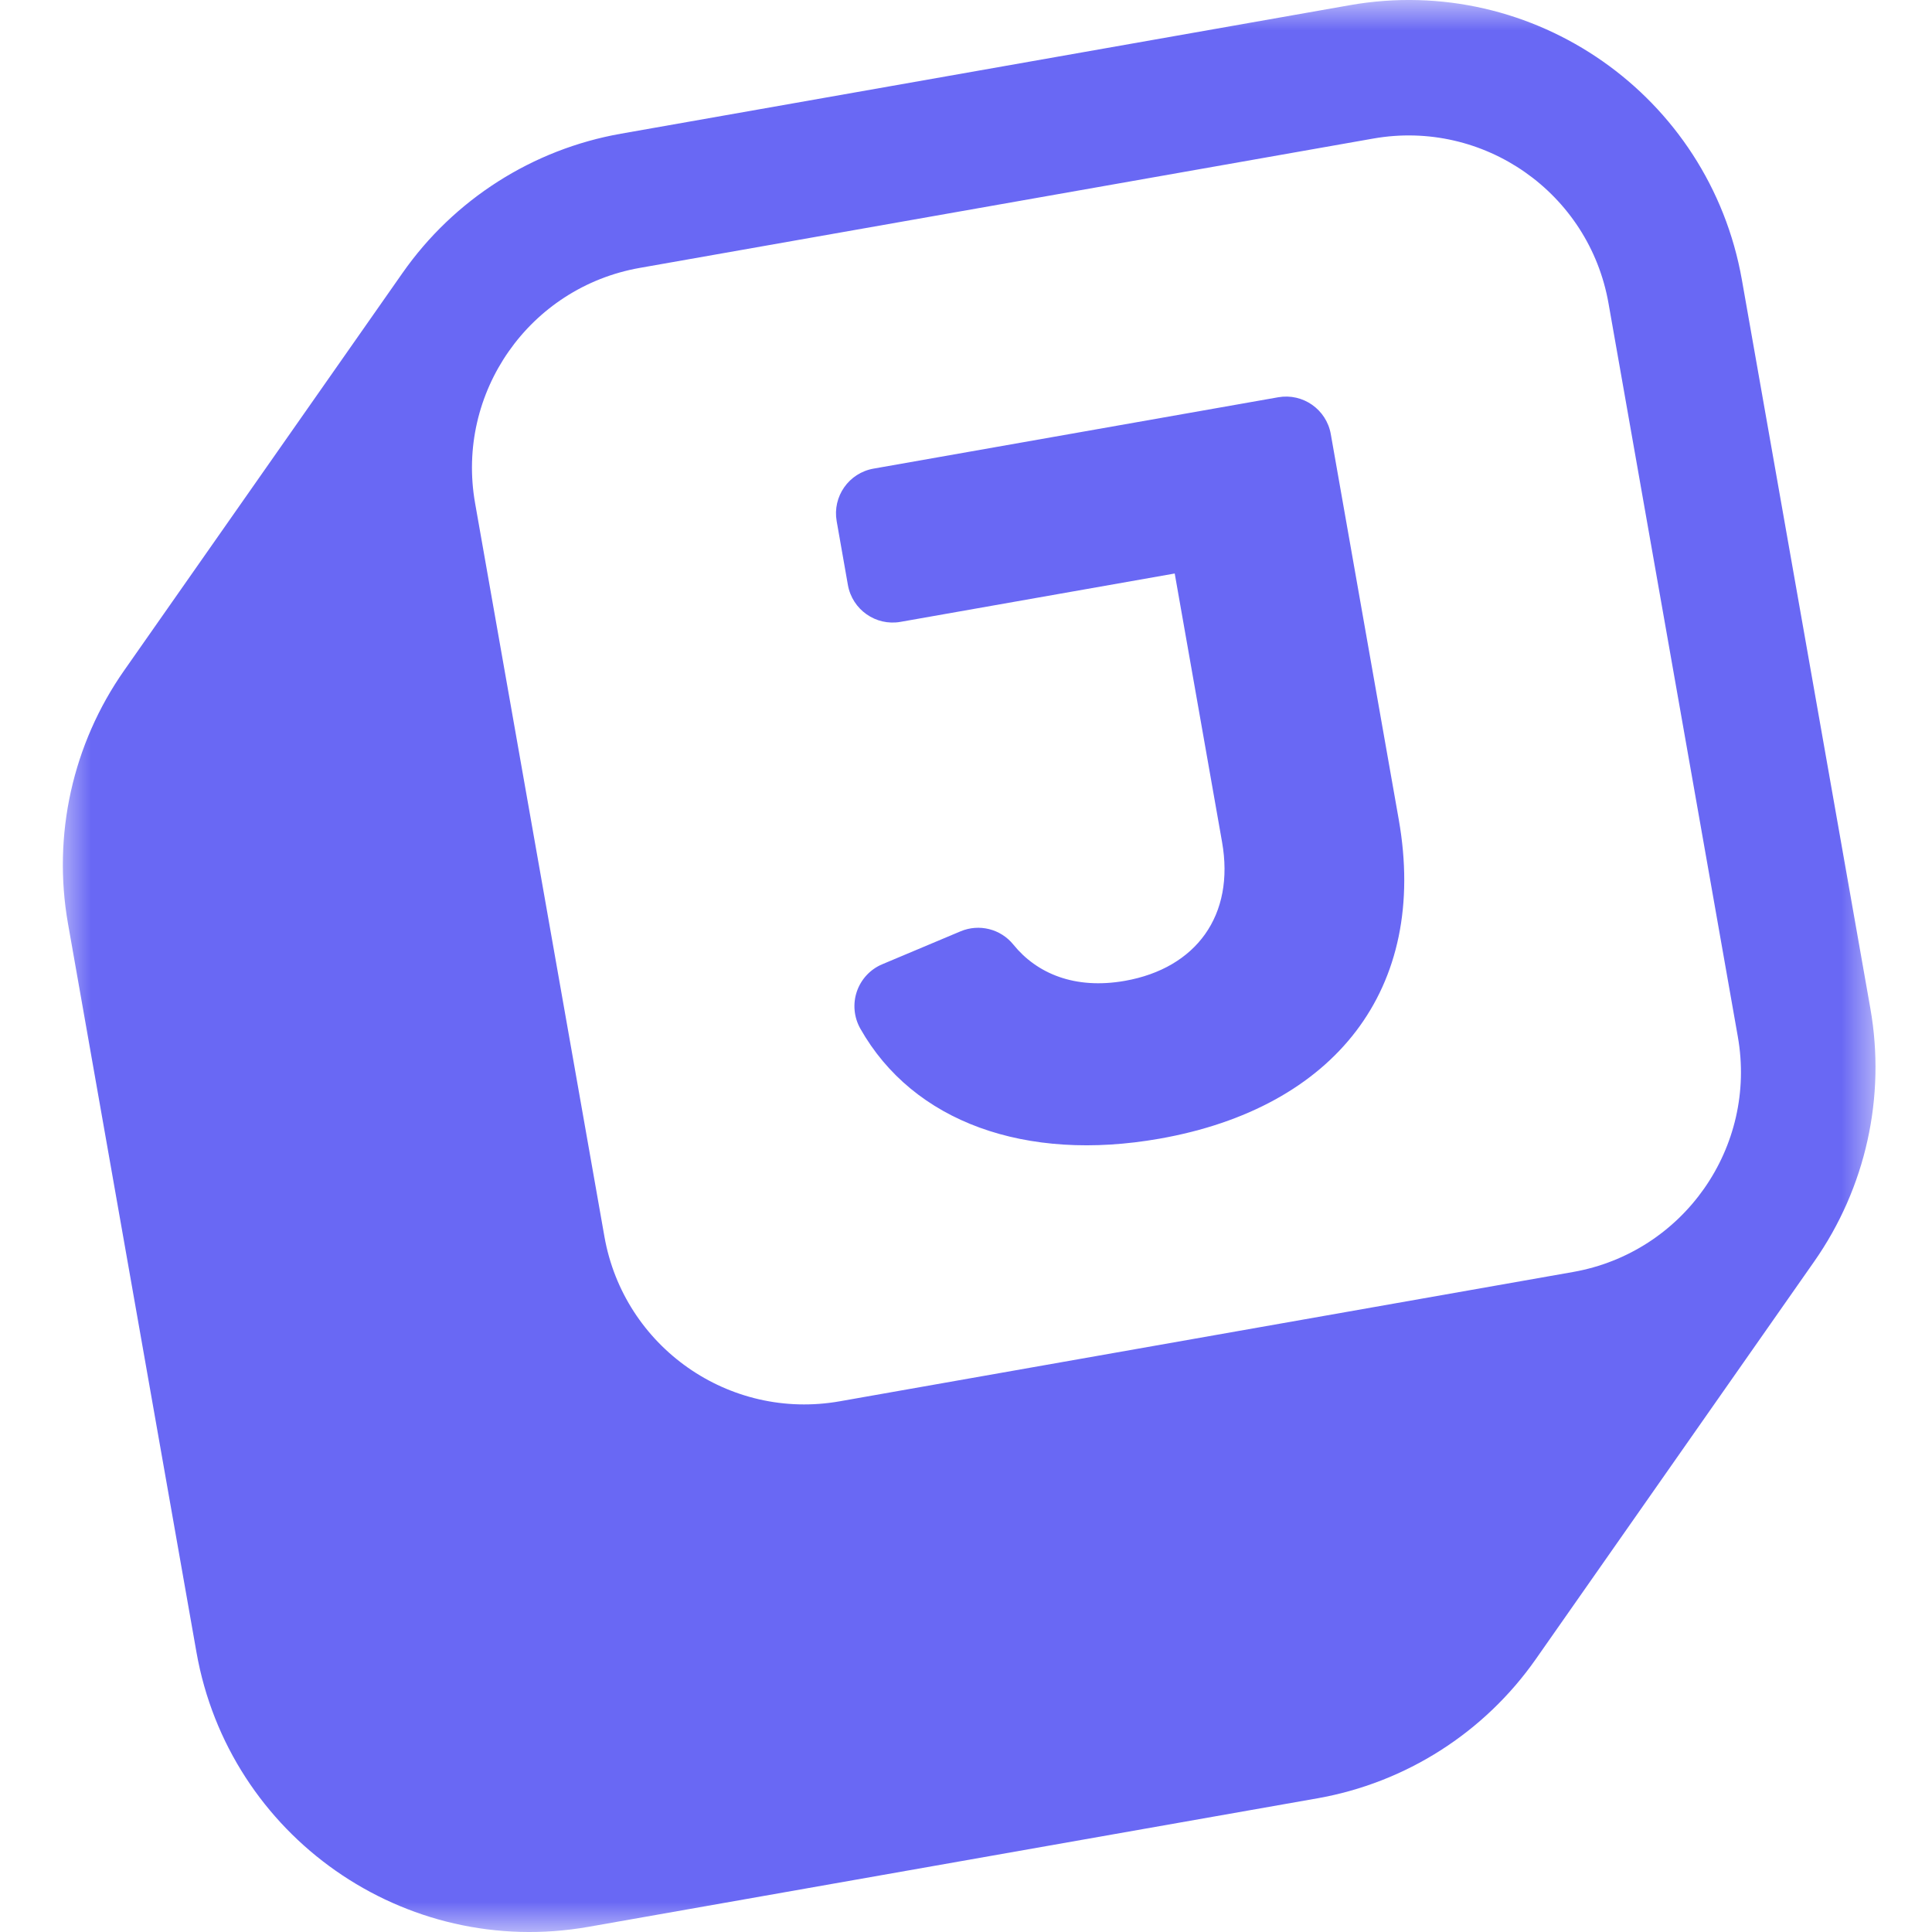 <svg width="32" height="32" viewBox="0 0 32 32" fill="none" xmlns="http://www.w3.org/2000/svg">
<g clip-path="url(#clip0_310_51)">
<mask id="mask0_310_51" style="mask-type:luminance" maskUnits="userSpaceOnUse" x="0" y="0" width="32" height="32">
<path d="M31.2 0H0.906V32H31.2V0Z" fill="white"/>
</mask>
<g mask="url(#mask0_310_51)">
<path d="M23.168 13.576C23.663 16.383 22.107 18.348 19.206 18.86C16.989 19.251 15.126 18.588 14.249 17.036C14.144 16.849 14.123 16.626 14.192 16.423C14.261 16.22 14.414 16.055 14.611 15.972L15.909 15.426C16.218 15.296 16.574 15.385 16.785 15.646C17.173 16.125 17.802 16.392 18.631 16.246C19.813 16.037 20.456 15.16 20.241 13.946L19.457 9.499L14.915 10.3C14.507 10.372 14.117 10.099 14.044 9.69L13.858 8.633C13.786 8.224 14.059 7.834 14.468 7.762L21.171 6.58C21.579 6.508 21.97 6.781 22.042 7.19L23.168 13.576ZM28.851 4.634C28.313 1.585 25.405 -0.452 22.356 0.086L10.287 2.214C8.822 2.472 7.521 3.302 6.668 4.52L2.055 11.107C1.202 12.325 0.868 13.832 1.126 15.297L3.254 27.366C3.792 30.415 6.7 32.452 9.75 31.914L21.819 29.786C23.283 29.528 24.585 28.698 25.438 27.48L30.05 20.893C30.903 19.674 31.237 18.168 30.979 16.703L28.851 4.634ZM28.784 17.171C29.107 19.001 27.885 20.745 26.055 21.068L13.908 23.21C12.078 23.533 10.334 22.311 10.011 20.481L7.869 8.334C7.546 6.504 8.768 4.759 10.598 4.437L22.745 2.295C24.575 1.972 26.32 3.194 26.642 5.024L28.784 17.171Z" fill="#6968F4"/>
</g>
</g>
<defs>
<clipPath id="clip0_310_51">
<rect width="30.293" height="32" fill="white" transform="translate(0.906)"/>
</clipPath>
</defs>
</svg>
